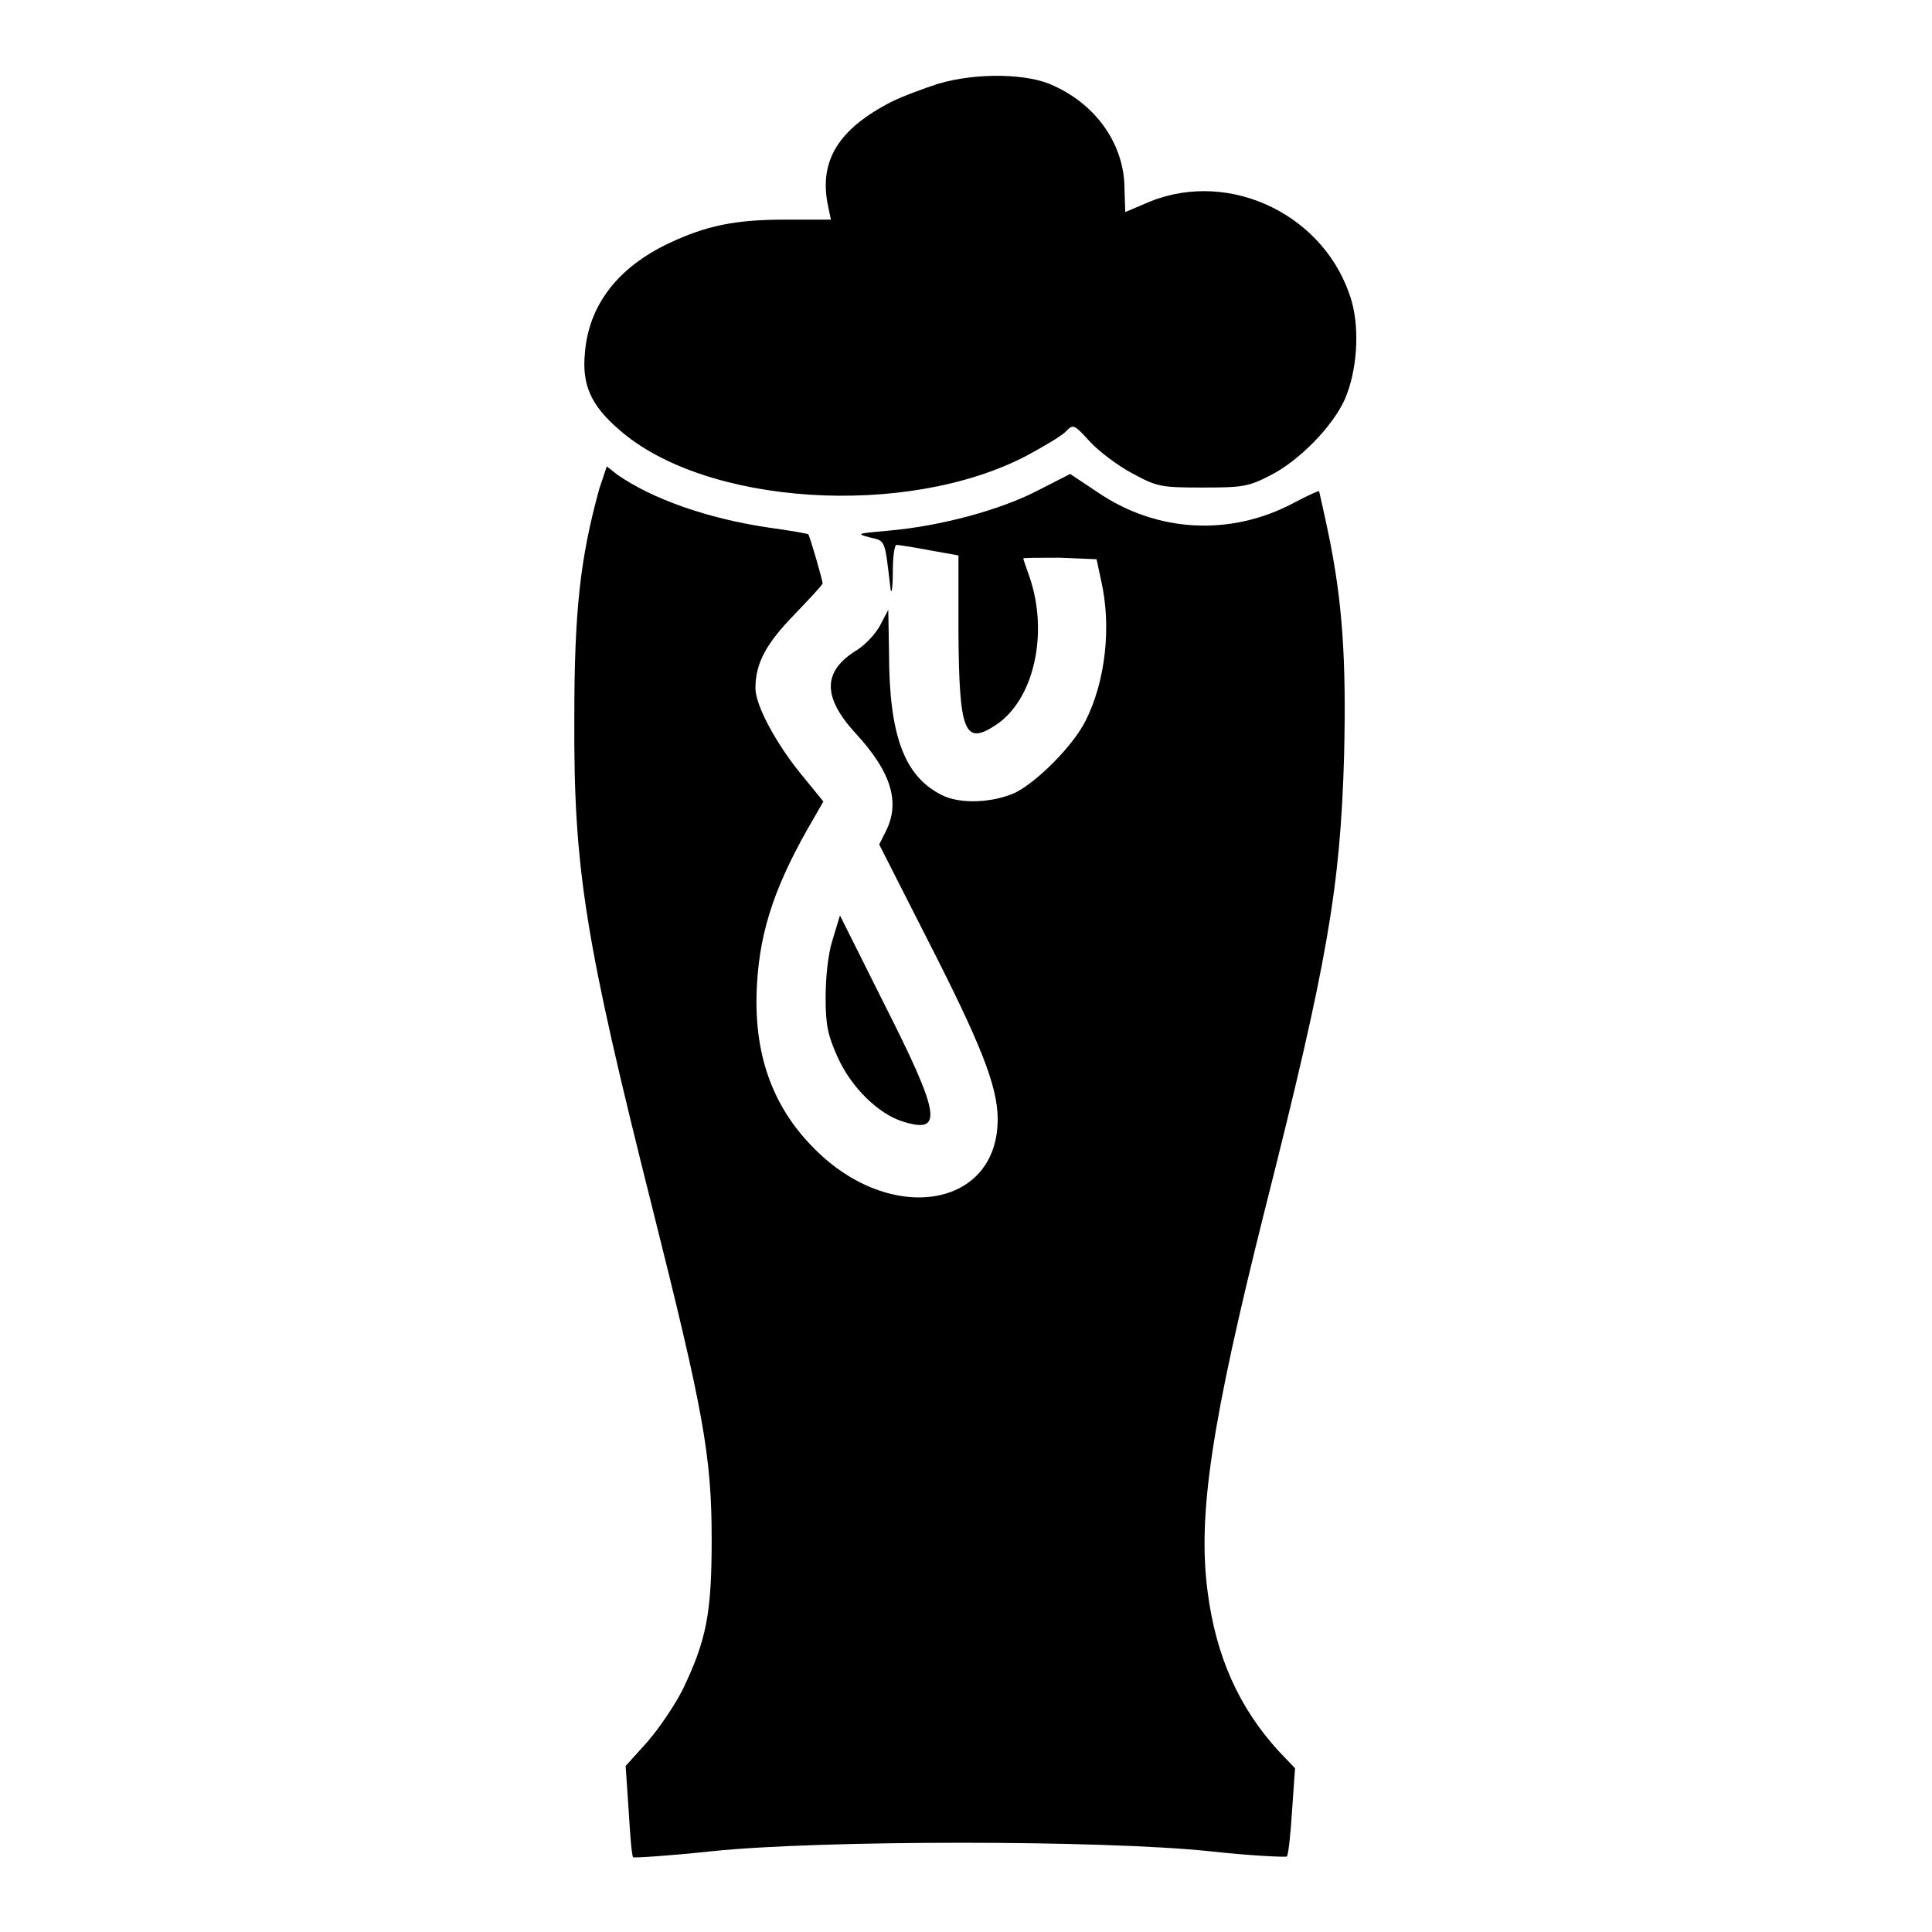 <?xml version="1.0" encoding="utf-8"?>
<!-- Svg Vector Icons : http://www.onlinewebfonts.com/icon -->
<!DOCTYPE svg PUBLIC "-//W3C//DTD SVG 1.1//EN" "http://www.w3.org/Graphics/SVG/1.1/DTD/svg11.dtd">
<svg version="1.1" xmlns="http://www.w3.org/2000/svg" xmlns:xlink="http://www.w3.org/1999/xlink" x="0px" y="0px" viewBox="0 0 256 256" enable-background="new 0 0 256 256" xml:space="preserve">
<g><g><g><path fill="#000000" d="M124.3,11.1c-1.8,0.6-4.6,1.6-6.2,2.4c-7,3.6-9.6,7.8-8.4,13.7l0.4,1.9h-6c-6.7,0-10.5,0.8-15.4,3.1c-6.8,3.2-10.7,8.2-11.2,14.6c-0.4,4.2,0.8,6.9,4.5,10.1c11.4,10.1,38.1,11.8,54,3.5c2.4-1.3,4.8-2.7,5.3-3.3c0.9-0.9,1-0.9,3.1,1.4c1.2,1.3,3.7,3.2,5.6,4.2c3.3,1.8,3.8,1.9,9.3,1.9c5.3,0,6.1-0.1,9-1.6c3.8-1.9,8.3-6.5,9.9-10.1c1.6-3.7,2-9.1,0.9-13c-3.3-11.3-16-17.5-26.7-13.2l-3.3,1.4l-0.1-3.1c0-5.7-3.6-11-9.3-13.6C136.3,9.7,129.4,9.6,124.3,11.1z"/><path fill="#000000" d="M79.4,64.8c-2.5,9.1-3.3,16-3.3,30.3c-0.1,20.1,1.4,29.4,10.4,65.2c6.7,26.7,7.8,32.6,7.8,43.7c0,9.8-0.7,13.3-3.8,19.8c-1.1,2.2-3.3,5.4-4.8,7.1l-2.8,3.1l0.4,5.9c0.2,3.3,0.4,6,0.6,6.2c0.1,0.1,4.8-0.2,10.4-0.8c14.4-1.5,51.7-1.5,66,0c5.4,0.6,10,0.8,10.2,0.7c0.2-0.1,0.5-2.8,0.7-6l0.4-5.7l-2.2-2.3c-5.2-5.7-8.3-12.5-9.4-21.2c-1.3-10.1,0.5-22.2,7.6-50.5c8.3-32.8,10-42.7,10.5-60.2c0.3-12.6-0.2-20.4-2.1-29.5c-0.6-2.9-1.2-5.4-1.2-5.5c-0.1-0.1-1.6,0.6-3.3,1.5c-8.4,4.5-18.2,4-26.1-1.4l-3.6-2.4l-4.3,2.2c-5,2.6-12.9,4.7-19.6,5.3c-4.4,0.4-4.5,0.4-2.7,0.9c2.2,0.5,2,0.2,2.8,6.8c0.1,0.9,0.3,0,0.3-2.1c0-2,0.2-3.7,0.5-3.7c0.2,0,2.2,0.3,4.3,0.7l3.9,0.7v10.3c0.1,13.1,0.8,14.9,4.9,12.2c5.1-3.3,7.1-12.2,4.5-19.7c-0.4-1.2-0.8-2.2-0.8-2.4c0-0.1,2.2-0.1,4.8-0.1l4.9,0.2l0.6,2.8c1.4,6.1,0.6,13.4-2.1,18.7c-1.7,3.3-6.3,7.9-9.2,9.4c-3,1.4-7.5,1.6-9.9,0.3c-4.9-2.5-6.9-7.9-6.9-18.9l-0.1-5.6l-1.1,2.1c-0.6,1.1-1.9,2.5-3,3.2c-4.6,2.8-4.7,6.2-0.2,11.1c4.7,5.1,5.9,9.1,4,12.9l-0.9,1.8l6.4,12.6c7,13.7,9.3,19.4,9.3,23.8c0,11.8-14.2,14.1-24.3,3.9c-5.7-5.7-8.1-12.8-7.6-21.7c0.4-7.5,2.6-13.7,7.6-22.2l1.2-2.1l-3.1-3.8c-3.3-4.1-5.9-9-5.9-11.2c0-3.3,1.4-5.9,5.1-9.7c2-2.1,3.8-4,3.8-4.2c0-0.4-1.7-6.3-1.9-6.5c-0.1-0.1-2.4-0.5-5.3-0.9c-8.1-1.2-15.4-3.8-20-7l-1.4-1.1L79.4,64.8z"/><path fill="#000000" d="M110.3,124.6c-0.6,1.9-0.9,5-0.9,7.6c0,3.7,0.3,5,1.6,7.9c1.8,4,5.4,7.5,8.6,8.5c5.4,1.7,5.1-0.7-2.5-15.7l-5.8-11.6L110.3,124.6z"/></g></g></g>
</svg>
